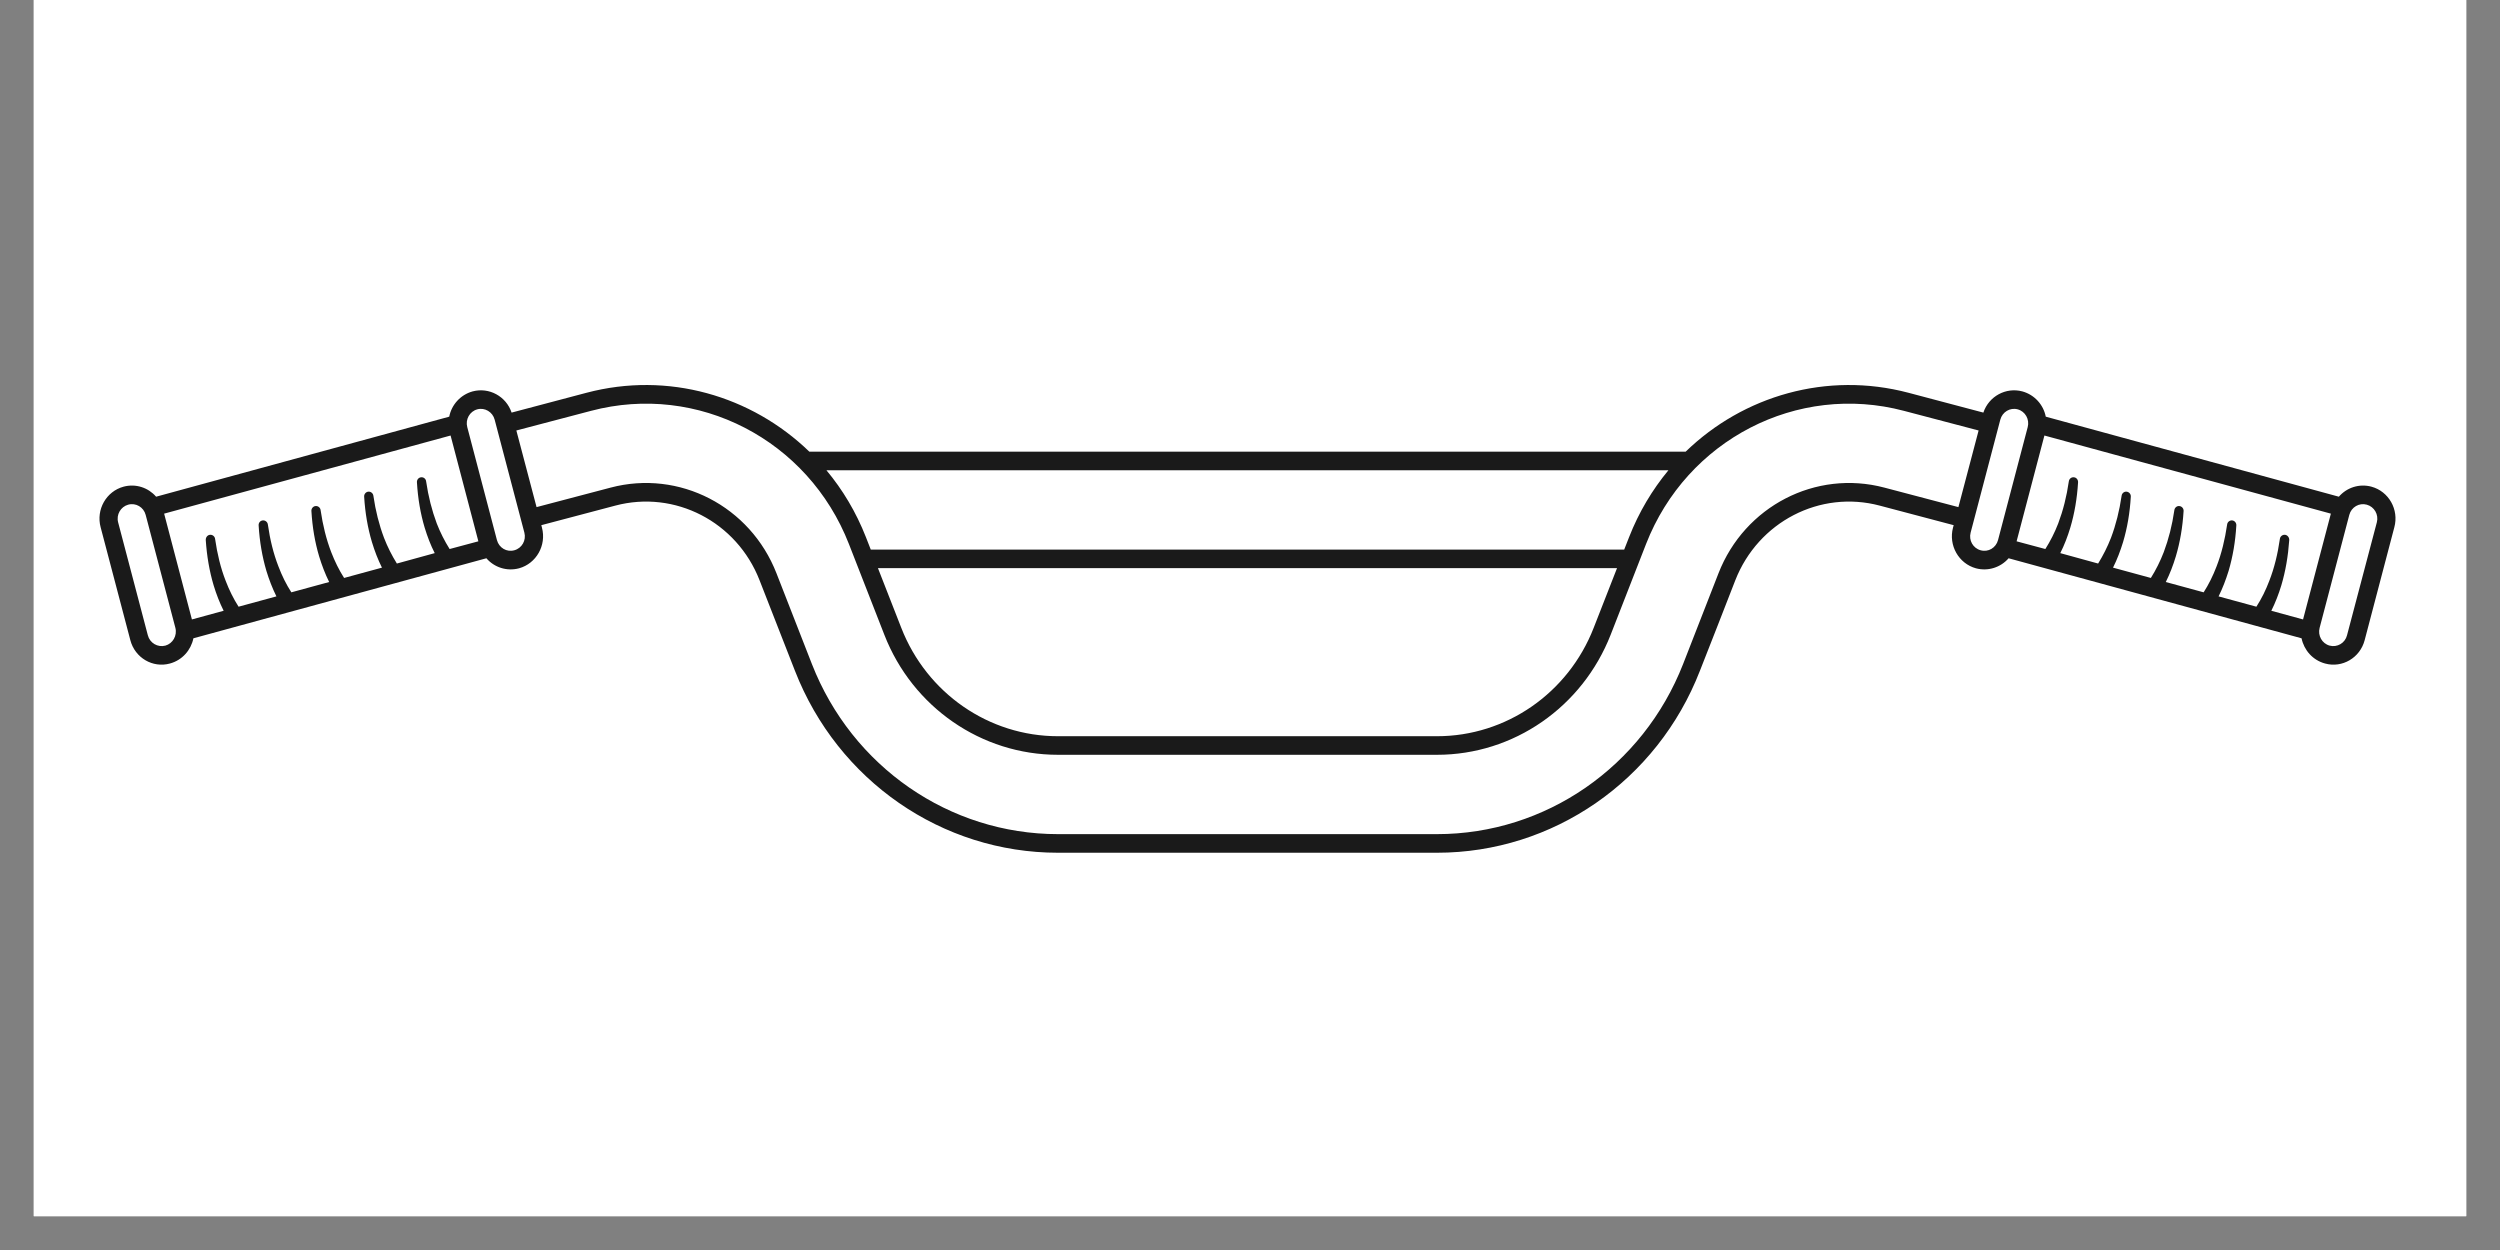 <svg version="1.0" preserveAspectRatio="xMidYMid meet" height="48" viewBox="0 0 72 36" zoomAndPan="magnify" width="96" xmlns:xlink="http://www.w3.org/1999/xlink" xmlns="http://www.w3.org/2000/svg"><rect x="0" y="0" width="72" height="36" fill="#808080" stroke="none"/><defs><clipPath id="e010032e71"><path clip-rule="nonzero" d="M 0.973 0 L 71.027 0 L 71.027 35.027 L 0.973 35.027 Z M 0.973 0"></path></clipPath><clipPath id="f2c8d45ef0"><path clip-rule="nonzero" d="M 2.723 11 L 69 11 L 69 24.559 L 2.723 24.559 Z M 2.723 11"></path></clipPath></defs><g clip-path="url(#e010032e71)"><path fill-rule="nonzero" fill-opacity="1" d="M 0.973 0 L 71.027 0 L 71.027 35.027 L 0.973 35.027 Z M 0.973 0" fill="#ffffff"></path><path fill-rule="nonzero" fill-opacity="1" d="M 0.973 0 L 71.027 0 L 71.027 35.027 L 0.973 35.027 Z M 0.973 0" fill="#ffffff"></path></g><g clip-path="url(#f2c8d45ef0)"><path fill-rule="evenodd" fill-opacity="1" d="M 14.734 11.883 L 16.891 11.312 C 19.238 10.691 21.645 11.398 23.309 13.008 L 48.547 13.008 C 50.207 11.398 52.617 10.691 54.965 11.312 L 57.121 11.883 C 57.277 11.414 57.77 11.145 58.246 11.273 C 58.598 11.371 58.852 11.66 58.918 12 L 67.359 14.305 C 67.586 14.043 67.945 13.922 68.297 14.016 C 68.797 14.152 69.094 14.676 68.957 15.184 L 68.102 18.438 C 67.969 18.945 67.457 19.246 66.961 19.109 C 66.605 19.012 66.355 18.723 66.285 18.383 L 57.848 16.078 C 57.621 16.34 57.258 16.461 56.906 16.367 C 56.41 16.23 56.113 15.707 56.246 15.199 L 56.266 15.125 L 54.137 14.562 C 52.418 14.105 50.637 15.027 49.977 16.711 C 49.645 17.566 49.293 18.469 48.957 19.32 C 47.727 22.484 44.727 24.559 41.387 24.559 L 30.469 24.559 C 27.129 24.559 24.129 22.484 22.895 19.32 C 22.562 18.469 22.211 17.566 21.875 16.711 C 21.219 15.027 19.438 14.105 17.719 14.562 L 15.59 15.125 L 15.609 15.199 C 15.742 15.707 15.445 16.23 14.949 16.367 C 14.594 16.461 14.234 16.34 14.008 16.078 L 5.57 18.383 C 5.5 18.723 5.25 19.012 4.895 19.109 C 4.398 19.246 3.887 18.945 3.754 18.438 L 2.898 15.184 C 2.762 14.676 3.059 14.152 3.559 14.016 C 3.91 13.922 4.27 14.043 4.496 14.305 L 12.938 12 C 13.004 11.66 13.258 11.371 13.609 11.273 C 14.086 11.145 14.578 11.414 14.734 11.883 Z M 56.984 12.398 L 56.402 14.605 L 54.27 14.043 C 52.293 13.52 50.246 14.578 49.492 16.512 C 49.156 17.371 48.805 18.27 48.473 19.125 C 47.316 22.082 44.512 24.023 41.387 24.023 L 30.469 24.023 C 27.344 24.023 24.539 22.082 23.383 19.125 C 23.051 18.27 22.699 17.371 22.363 16.512 C 21.609 14.578 19.562 13.52 17.586 14.043 L 15.453 14.605 L 14.871 12.398 L 17.023 11.832 C 20.094 11.02 23.277 12.664 24.449 15.668 C 24.785 16.527 25.137 17.426 25.469 18.281 C 26.281 20.367 28.266 21.738 30.469 21.738 C 33.723 21.738 38.133 21.738 41.387 21.738 C 43.59 21.738 45.57 20.367 46.387 18.281 L 47.406 15.668 C 48.578 12.664 51.762 11.02 54.832 11.832 Z M 46.57 16.363 L 45.898 18.082 C 45.164 19.965 43.375 21.203 41.387 21.203 C 38.133 21.203 33.723 21.203 30.469 21.203 C 28.48 21.203 26.691 19.965 25.957 18.082 L 25.285 16.363 Z M 4.195 14.828 L 5.051 18.082 C 5.109 18.305 4.977 18.535 4.762 18.594 C 4.543 18.652 4.316 18.52 4.258 18.297 L 3.402 15.043 C 3.344 14.82 3.477 14.594 3.691 14.535 C 3.91 14.473 4.137 14.605 4.195 14.828 Z M 67.66 14.828 C 67.719 14.605 67.945 14.473 68.164 14.535 C 68.379 14.594 68.512 14.82 68.453 15.043 L 67.594 18.297 C 67.539 18.52 67.312 18.652 67.094 18.594 C 66.875 18.535 66.746 18.305 66.805 18.082 Z M 65.414 17.59 L 66.328 17.84 L 67.129 14.793 L 58.879 12.543 L 58.078 15.59 L 58.906 15.812 C 59.051 15.582 59.176 15.336 59.277 15.074 C 59.418 14.699 59.52 14.297 59.582 13.863 L 59.582 13.867 C 59.59 13.789 59.656 13.738 59.727 13.746 C 59.801 13.75 59.855 13.82 59.848 13.895 C 59.82 14.355 59.746 14.789 59.625 15.195 C 59.547 15.453 59.453 15.699 59.336 15.93 L 60.426 16.23 C 60.57 15.996 60.695 15.75 60.797 15.488 C 60.938 15.113 61.039 14.711 61.102 14.281 C 61.109 14.207 61.176 14.152 61.246 14.16 C 61.32 14.168 61.375 14.234 61.367 14.309 C 61.34 14.77 61.266 15.203 61.145 15.609 C 61.066 15.867 60.973 16.113 60.855 16.348 L 61.945 16.645 C 62.09 16.414 62.215 16.164 62.316 15.902 C 62.457 15.527 62.559 15.125 62.621 14.695 C 62.629 14.621 62.695 14.566 62.766 14.574 C 62.84 14.582 62.895 14.648 62.887 14.723 C 62.859 15.184 62.785 15.617 62.664 16.023 C 62.586 16.281 62.492 16.527 62.375 16.762 L 63.465 17.059 C 63.613 16.828 63.734 16.582 63.836 16.316 C 63.98 15.945 64.078 15.539 64.141 15.109 C 64.148 15.035 64.215 14.98 64.289 14.988 C 64.359 14.996 64.414 15.062 64.406 15.137 C 64.379 15.598 64.305 16.031 64.184 16.441 C 64.105 16.695 64.012 16.941 63.895 17.176 L 64.984 17.473 C 65.133 17.242 65.254 16.996 65.355 16.73 C 65.5 16.359 65.598 15.957 65.66 15.523 C 65.668 15.449 65.734 15.395 65.809 15.402 C 65.879 15.41 65.934 15.477 65.93 15.555 C 65.898 16.016 65.824 16.449 65.703 16.855 C 65.625 17.113 65.531 17.355 65.414 17.59 Z M 12.949 15.812 L 13.777 15.59 L 12.977 12.543 L 4.727 14.793 L 5.527 17.84 L 6.441 17.59 C 6.324 17.355 6.23 17.113 6.152 16.855 C 6.031 16.449 5.957 16.016 5.926 15.555 C 5.922 15.477 5.973 15.41 6.047 15.402 C 6.121 15.395 6.188 15.449 6.195 15.523 C 6.258 15.957 6.355 16.359 6.5 16.73 C 6.602 16.996 6.723 17.242 6.871 17.473 L 7.961 17.176 C 7.844 16.941 7.75 16.695 7.672 16.441 C 7.551 16.031 7.477 15.598 7.449 15.137 C 7.441 15.062 7.492 14.996 7.566 14.988 C 7.641 14.98 7.707 15.035 7.715 15.109 C 7.777 15.543 7.875 15.945 8.02 16.316 C 8.121 16.582 8.242 16.828 8.391 17.059 L 9.48 16.762 C 9.363 16.527 9.27 16.281 9.191 16.023 C 9.07 15.617 8.996 15.184 8.969 14.723 C 8.961 14.648 9.016 14.582 9.086 14.574 C 9.16 14.566 9.227 14.621 9.234 14.695 C 9.297 15.125 9.395 15.527 9.539 15.902 C 9.641 16.164 9.762 16.414 9.91 16.645 L 11 16.348 C 10.883 16.113 10.789 15.867 10.711 15.609 C 10.59 15.203 10.516 14.77 10.488 14.309 C 10.48 14.234 10.535 14.168 10.605 14.16 C 10.68 14.152 10.746 14.207 10.754 14.281 C 10.816 14.711 10.918 15.113 11.059 15.488 C 11.16 15.75 11.285 15.996 11.43 16.23 L 12.52 15.93 C 12.402 15.699 12.309 15.453 12.23 15.195 C 12.109 14.789 12.035 14.355 12.008 13.895 C 12 13.82 12.055 13.75 12.129 13.746 C 12.199 13.738 12.266 13.789 12.273 13.867 C 12.336 14.297 12.438 14.699 12.578 15.074 C 12.68 15.336 12.805 15.582 12.949 15.812 Z M 57.609 12.086 C 57.668 11.863 57.891 11.73 58.109 11.789 C 58.328 11.848 58.457 12.078 58.398 12.301 L 57.543 15.555 C 57.484 15.777 57.262 15.91 57.043 15.848 C 56.824 15.789 56.695 15.562 56.754 15.34 Z M 14.246 12.086 L 15.102 15.34 C 15.16 15.562 15.031 15.789 14.812 15.848 C 14.594 15.91 14.371 15.777 14.312 15.555 L 13.457 12.301 C 13.398 12.078 13.527 11.848 13.746 11.789 C 13.961 11.73 14.188 11.863 14.246 12.086 Z M 48.051 13.543 C 47.586 14.105 47.199 14.75 46.918 15.469 L 46.777 15.828 L 25.078 15.828 L 24.938 15.469 C 24.656 14.75 24.27 14.105 23.801 13.543 L 48.051 13.543" fill="#1a1a1a"></path></g></svg>